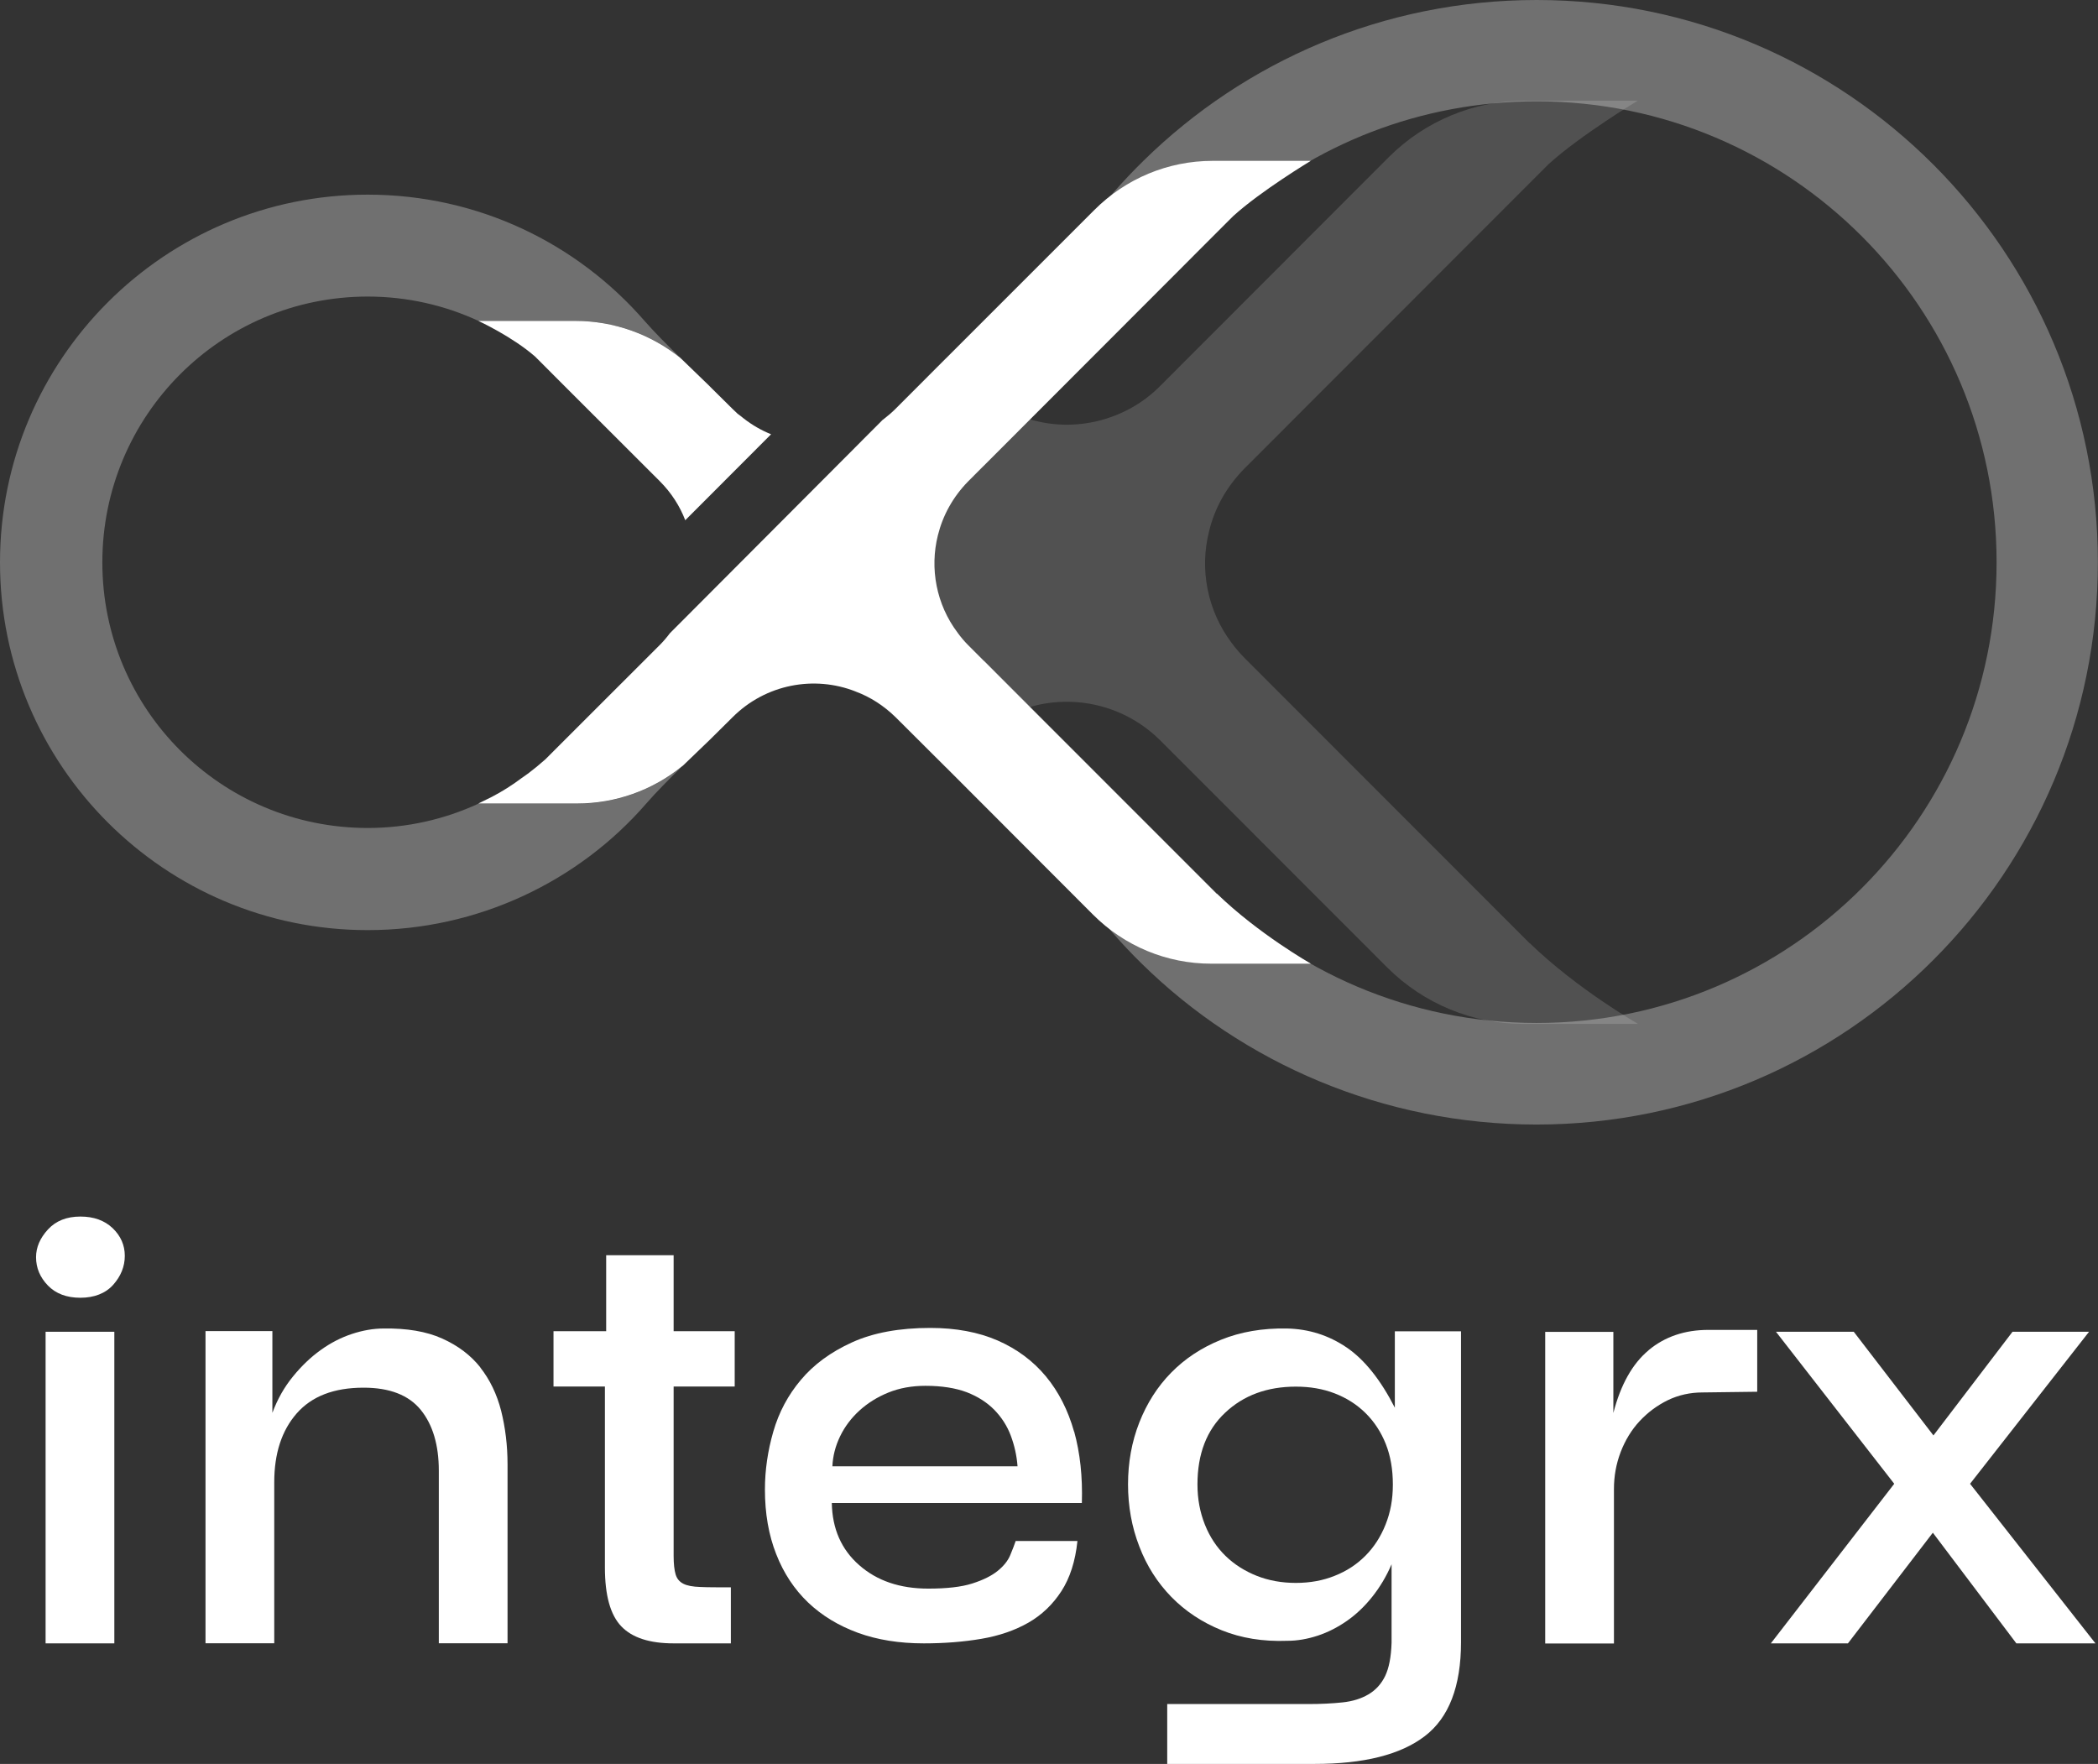<?xml version="1.0" encoding="UTF-8"?>
<svg xmlns="http://www.w3.org/2000/svg" width="157" height="132" viewBox="0 0 157 132" fill="none">
  <rect x="0" y="0" width="157" height="132" fill="#333333" stroke="none"/>
  <g clip-path="url(#clip0_418_2567)">
    <path d="M8.556 99.66H3.412V122.978H8.556V99.66Z" fill="white"></path>
    <path d="M6.014 91.039C4.987 91.039 4.178 91.362 3.586 92.007C2.994 92.652 2.698 93.34 2.698 94.081C2.698 94.883 2.994 95.589 3.586 96.2C4.178 96.81 4.987 97.115 6.014 97.115C7.041 97.115 7.894 96.792 8.469 96.147C9.043 95.502 9.339 94.779 9.339 93.977C9.339 93.175 9.034 92.486 8.425 91.902C7.816 91.327 7.015 91.039 6.023 91.039H6.014Z" fill="white"></path>
    <path d="M35.954 102.336C35.231 101.421 34.274 100.697 33.09 100.166C31.907 99.634 30.444 99.39 28.712 99.416C27.947 99.416 27.146 99.555 26.328 99.826C25.51 100.096 24.735 100.497 23.995 101.029C23.256 101.56 22.568 102.214 21.924 103.007C21.28 103.792 20.766 104.698 20.383 105.727V99.608H15.379V122.969H20.523V110.922C20.523 108.769 21.08 107.052 22.202 105.771C23.325 104.489 24.987 103.844 27.207 103.844C29.165 103.844 30.592 104.402 31.489 105.509C32.385 106.616 32.838 108.133 32.838 110.059V122.969H37.981V109.58C37.981 108.168 37.816 106.834 37.503 105.579C37.181 104.324 36.659 103.243 35.936 102.327L35.954 102.336Z" fill="white"></path>
    <path d="M50.41 93.933H45.362V99.617H41.42V103.757H45.267V117.294C45.267 119.386 45.676 120.851 46.494 121.705C47.312 122.559 48.618 122.978 50.41 122.978H54.693V118.785C53.727 118.785 52.969 118.785 52.404 118.759C51.846 118.741 51.42 118.663 51.133 118.515C50.846 118.367 50.654 118.14 50.559 117.817C50.463 117.495 50.41 117.033 50.41 116.423V103.757H54.98V99.617H50.41V93.933Z" fill="white"></path>
    <path d="M80.376 107.131C79.923 105.527 79.218 104.141 78.261 102.99C77.303 101.839 76.094 100.942 74.658 100.314C73.213 99.686 71.533 99.373 69.61 99.373C67.303 99.373 65.354 99.73 63.761 100.453C62.168 101.177 60.898 102.11 59.94 103.252C58.974 104.393 58.287 105.684 57.869 107.131C57.451 108.578 57.242 110.025 57.242 111.463C57.242 113.259 57.521 114.871 58.086 116.301C58.643 117.73 59.444 118.933 60.471 119.918C61.498 120.895 62.743 121.653 64.196 122.185C65.65 122.716 67.295 122.978 69.131 122.978C70.671 122.978 72.108 122.865 73.439 122.638C74.771 122.411 75.937 122.01 76.947 121.435C77.956 120.86 78.783 120.066 79.427 119.073C80.071 118.079 80.472 116.824 80.628 115.316H76.007C75.911 115.603 75.772 115.961 75.598 116.379C75.424 116.798 75.11 117.19 74.658 117.556C74.205 117.922 73.578 118.236 72.76 118.497C71.942 118.759 70.846 118.881 69.462 118.881C67.347 118.881 65.624 118.297 64.292 117.12C62.96 115.952 62.281 114.4 62.247 112.474H80.959C81.02 110.513 80.828 108.735 80.384 107.131H80.376ZM62.29 109.728C62.325 108.961 62.516 108.211 62.865 107.488C63.213 106.764 63.7 106.119 64.309 105.562C64.919 105.004 65.641 104.55 66.477 104.21C67.312 103.87 68.243 103.705 69.261 103.705C70.48 103.705 71.507 103.87 72.343 104.184C73.178 104.507 73.866 104.951 74.414 105.509C74.962 106.076 75.371 106.712 75.641 107.436C75.911 108.159 76.085 108.918 76.146 109.728H62.29Z" fill="white"></path>
    <path d="M104.38 105.343C103.318 103.26 102.117 101.752 100.776 100.837C99.427 99.921 97.939 99.451 96.303 99.416C94.475 99.381 92.83 99.669 91.368 100.261C89.906 100.854 88.67 101.674 87.643 102.72C86.616 103.766 85.824 105.012 85.258 106.45C84.693 107.889 84.414 109.44 84.414 111.079C84.414 112.718 84.693 114.27 85.258 115.725C85.815 117.19 86.625 118.445 87.66 119.508C88.705 120.572 89.949 121.4 91.412 121.993C92.874 122.585 94.51 122.856 96.346 122.786C97.086 122.786 97.835 122.655 98.609 122.402C99.375 122.15 100.106 121.775 100.794 121.295C101.481 120.816 102.117 120.214 102.691 119.491C103.266 118.767 103.753 117.957 104.136 117.059V122.934C104.101 123.998 103.944 124.817 103.657 125.418C103.37 126.011 102.952 126.473 102.404 126.796C101.856 127.118 101.212 127.319 100.454 127.397C99.697 127.476 98.862 127.519 97.93 127.519H87.347V132H98.366C102.056 132 104.806 131.311 106.616 129.925C108.427 128.548 109.332 126.194 109.332 122.891V99.625H104.38V105.361V105.343ZM103.683 114.095C103.318 115.01 102.813 115.786 102.169 116.431C101.525 117.076 100.768 117.573 99.88 117.922C99.001 118.279 98.026 118.454 96.973 118.454C95.92 118.454 94.936 118.279 94.04 117.922C93.144 117.564 92.36 117.068 91.707 116.431C91.046 115.786 90.532 115.01 90.167 114.095C89.801 113.18 89.61 112.177 89.61 111.088C89.61 108.804 90.297 107.017 91.681 105.718C93.056 104.419 94.823 103.766 96.973 103.766C98.035 103.766 99.001 103.931 99.88 104.271C100.759 104.611 101.534 105.099 102.186 105.744C102.839 106.389 103.344 107.157 103.701 108.054C104.058 108.952 104.232 109.963 104.232 111.088C104.232 112.212 104.049 113.18 103.683 114.095Z" fill="white"></path>
    <path d="M123.379 101.037C122.16 102.048 121.281 103.617 120.733 105.736V99.669H115.633V122.986H120.777V111.428C120.777 110.46 120.942 109.545 121.281 108.656C121.621 107.775 122.091 107 122.7 106.346C123.309 105.692 124.014 105.169 124.815 104.777C125.616 104.393 126.486 104.201 127.408 104.201L131.499 104.149V99.52H127.844C126.077 99.52 124.589 100.026 123.37 101.037H123.379Z" fill="white"></path>
    <path d="M147.426 111.036L156.33 99.66H150.603L144.685 107.418L138.723 99.66H132.901L141.752 111.036L132.518 122.978H138.288L144.641 114.697L150.89 122.978H156.809L147.426 111.036Z" fill="white"></path>
    <path opacity="0.15" d="M114.484 70.589C118.053 74.041 122.579 76.621 122.579 76.621H113.988C110.176 76.621 106.53 75.105 103.823 72.411L86.851 55.431C84.205 52.781 80.437 51.935 77.077 52.903C75.502 53.356 74.022 54.202 72.795 55.431L70.785 57.444L67.016 53.687C66.12 52.807 65.093 52.153 64.005 51.752L66.564 49.189C70.437 45.31 70.437 39.008 66.564 35.103L64.457 33.011L66.041 31.424L66.102 31.381C66.416 31.137 66.72 30.884 67.007 30.596L70.759 26.839L72.787 28.87C73.1 29.184 73.439 29.48 73.77 29.716C74.771 30.5 75.885 31.049 77.069 31.381C78.748 31.878 80.533 31.912 82.23 31.485C83.927 31.058 85.528 30.195 86.843 28.861L103.945 11.742C106.651 9.048 110.315 7.531 114.119 7.531H122.561C122.561 7.531 118.236 10.138 115.877 12.291L93.083 35.103C91.769 36.454 90.89 38.04 90.481 39.749C89.758 42.582 90.333 45.685 92.178 48.126C92.448 48.492 92.752 48.849 93.083 49.189L114.467 70.589H114.484Z" fill="white"></path>
    <path opacity="0.3" d="M51.045 57.349C50.044 58.334 49.122 59.258 48.356 60.138C43.317 65.943 35.788 69.604 27.511 69.604C12.324 69.604 0 57.279 0 42.085C0 26.892 12.324 14.566 27.511 14.566C35.788 14.566 43.195 18.218 48.234 24.015C49.009 24.895 49.94 25.837 50.958 26.813C48.739 25.009 45.954 24.015 43.064 24.015H35.806C33.282 22.847 30.471 22.193 27.52 22.193C16.536 22.193 7.659 31.102 7.659 42.085C7.659 53.069 16.536 61.96 27.52 61.96C30.471 61.96 33.282 61.306 35.806 60.138H43.186C46.058 60.138 48.826 59.153 51.054 57.349H51.045Z" fill="white"></path>
    <path opacity="0.3" d="M114.989 0C103.544 0 93.144 4.594 85.572 12.029C79.401 18.061 75.127 25.994 73.596 34.868L89.131 19.308C90.115 18.183 91.159 17.146 92.273 16.17C98.322 10.826 106.277 7.584 114.989 7.584C133.997 7.584 149.411 23.021 149.411 42.077C149.411 61.132 133.997 76.552 114.989 76.552C105.476 76.552 96.868 72.69 90.637 66.449L73.622 49.425C75.162 58.238 79.323 66.118 85.441 72.115C93.022 79.568 103.535 84.153 114.98 84.153C138.183 84.153 156.991 65.307 156.991 42.077C156.991 18.846 138.183 0 114.989 0Z" fill="white"></path>
    <path d="M57.712 32.488L57.138 33.063L53.613 36.594L51.28 38.93C50.871 37.866 50.236 36.873 49.374 36.01L42.873 29.515L42.829 29.472L40.044 26.683C38.303 25.166 35.797 24.015 35.797 24.015H43.056C45.945 24.015 48.73 25.018 50.949 26.813C50.949 26.831 50.967 26.839 50.993 26.857C51.646 27.493 52.342 28.156 53.047 28.844L53.308 29.106L54.805 30.588C54.927 30.71 55.066 30.832 55.197 30.962C55.345 31.067 55.501 31.189 55.649 31.311C56.285 31.808 56.981 32.209 57.703 32.497L57.712 32.488Z" fill="white"></path>
    <path d="M91.063 66.876C94.162 69.875 98.096 72.115 98.096 72.115H90.628C87.312 72.115 84.144 70.799 81.794 68.445L70.802 57.436L67.033 53.679C66.137 52.798 65.11 52.145 64.022 51.744C60.941 50.532 57.303 51.186 54.814 53.679L53.134 55.344C52.438 56.006 51.759 56.66 51.106 57.296C51.08 57.314 51.063 57.322 51.045 57.34C48.826 59.144 46.058 60.129 43.177 60.129H35.797L36.806 59.632C37.59 59.223 38.338 58.752 39.043 58.22C39.226 58.098 39.409 57.959 39.592 57.828C39.774 57.688 39.966 57.54 40.166 57.375C40.375 57.192 40.601 57.009 40.819 56.817L41.767 55.867L49.374 48.266C49.644 47.995 49.905 47.69 50.131 47.385L64.466 33.011L66.05 31.424L66.111 31.381C66.424 31.137 66.729 30.884 67.016 30.596L70.767 26.839L81.899 15.708C84.24 13.363 87.416 12.038 90.733 12.038H98.087C98.087 12.038 94.318 14.313 92.282 16.17L77.086 31.381L72.455 36.018C71.307 37.186 70.549 38.581 70.184 40.063C69.566 42.53 70.062 45.232 71.663 47.35C71.89 47.664 72.159 47.987 72.447 48.274L77.077 52.912L91.055 66.894L91.063 66.876Z" fill="white"></path>
  </g>
  <defs>
    <clipPath id="clip0_418_2567">
      <rect width="157" height="132" fill="white"></rect>
    </clipPath>
  </defs>
</svg>
